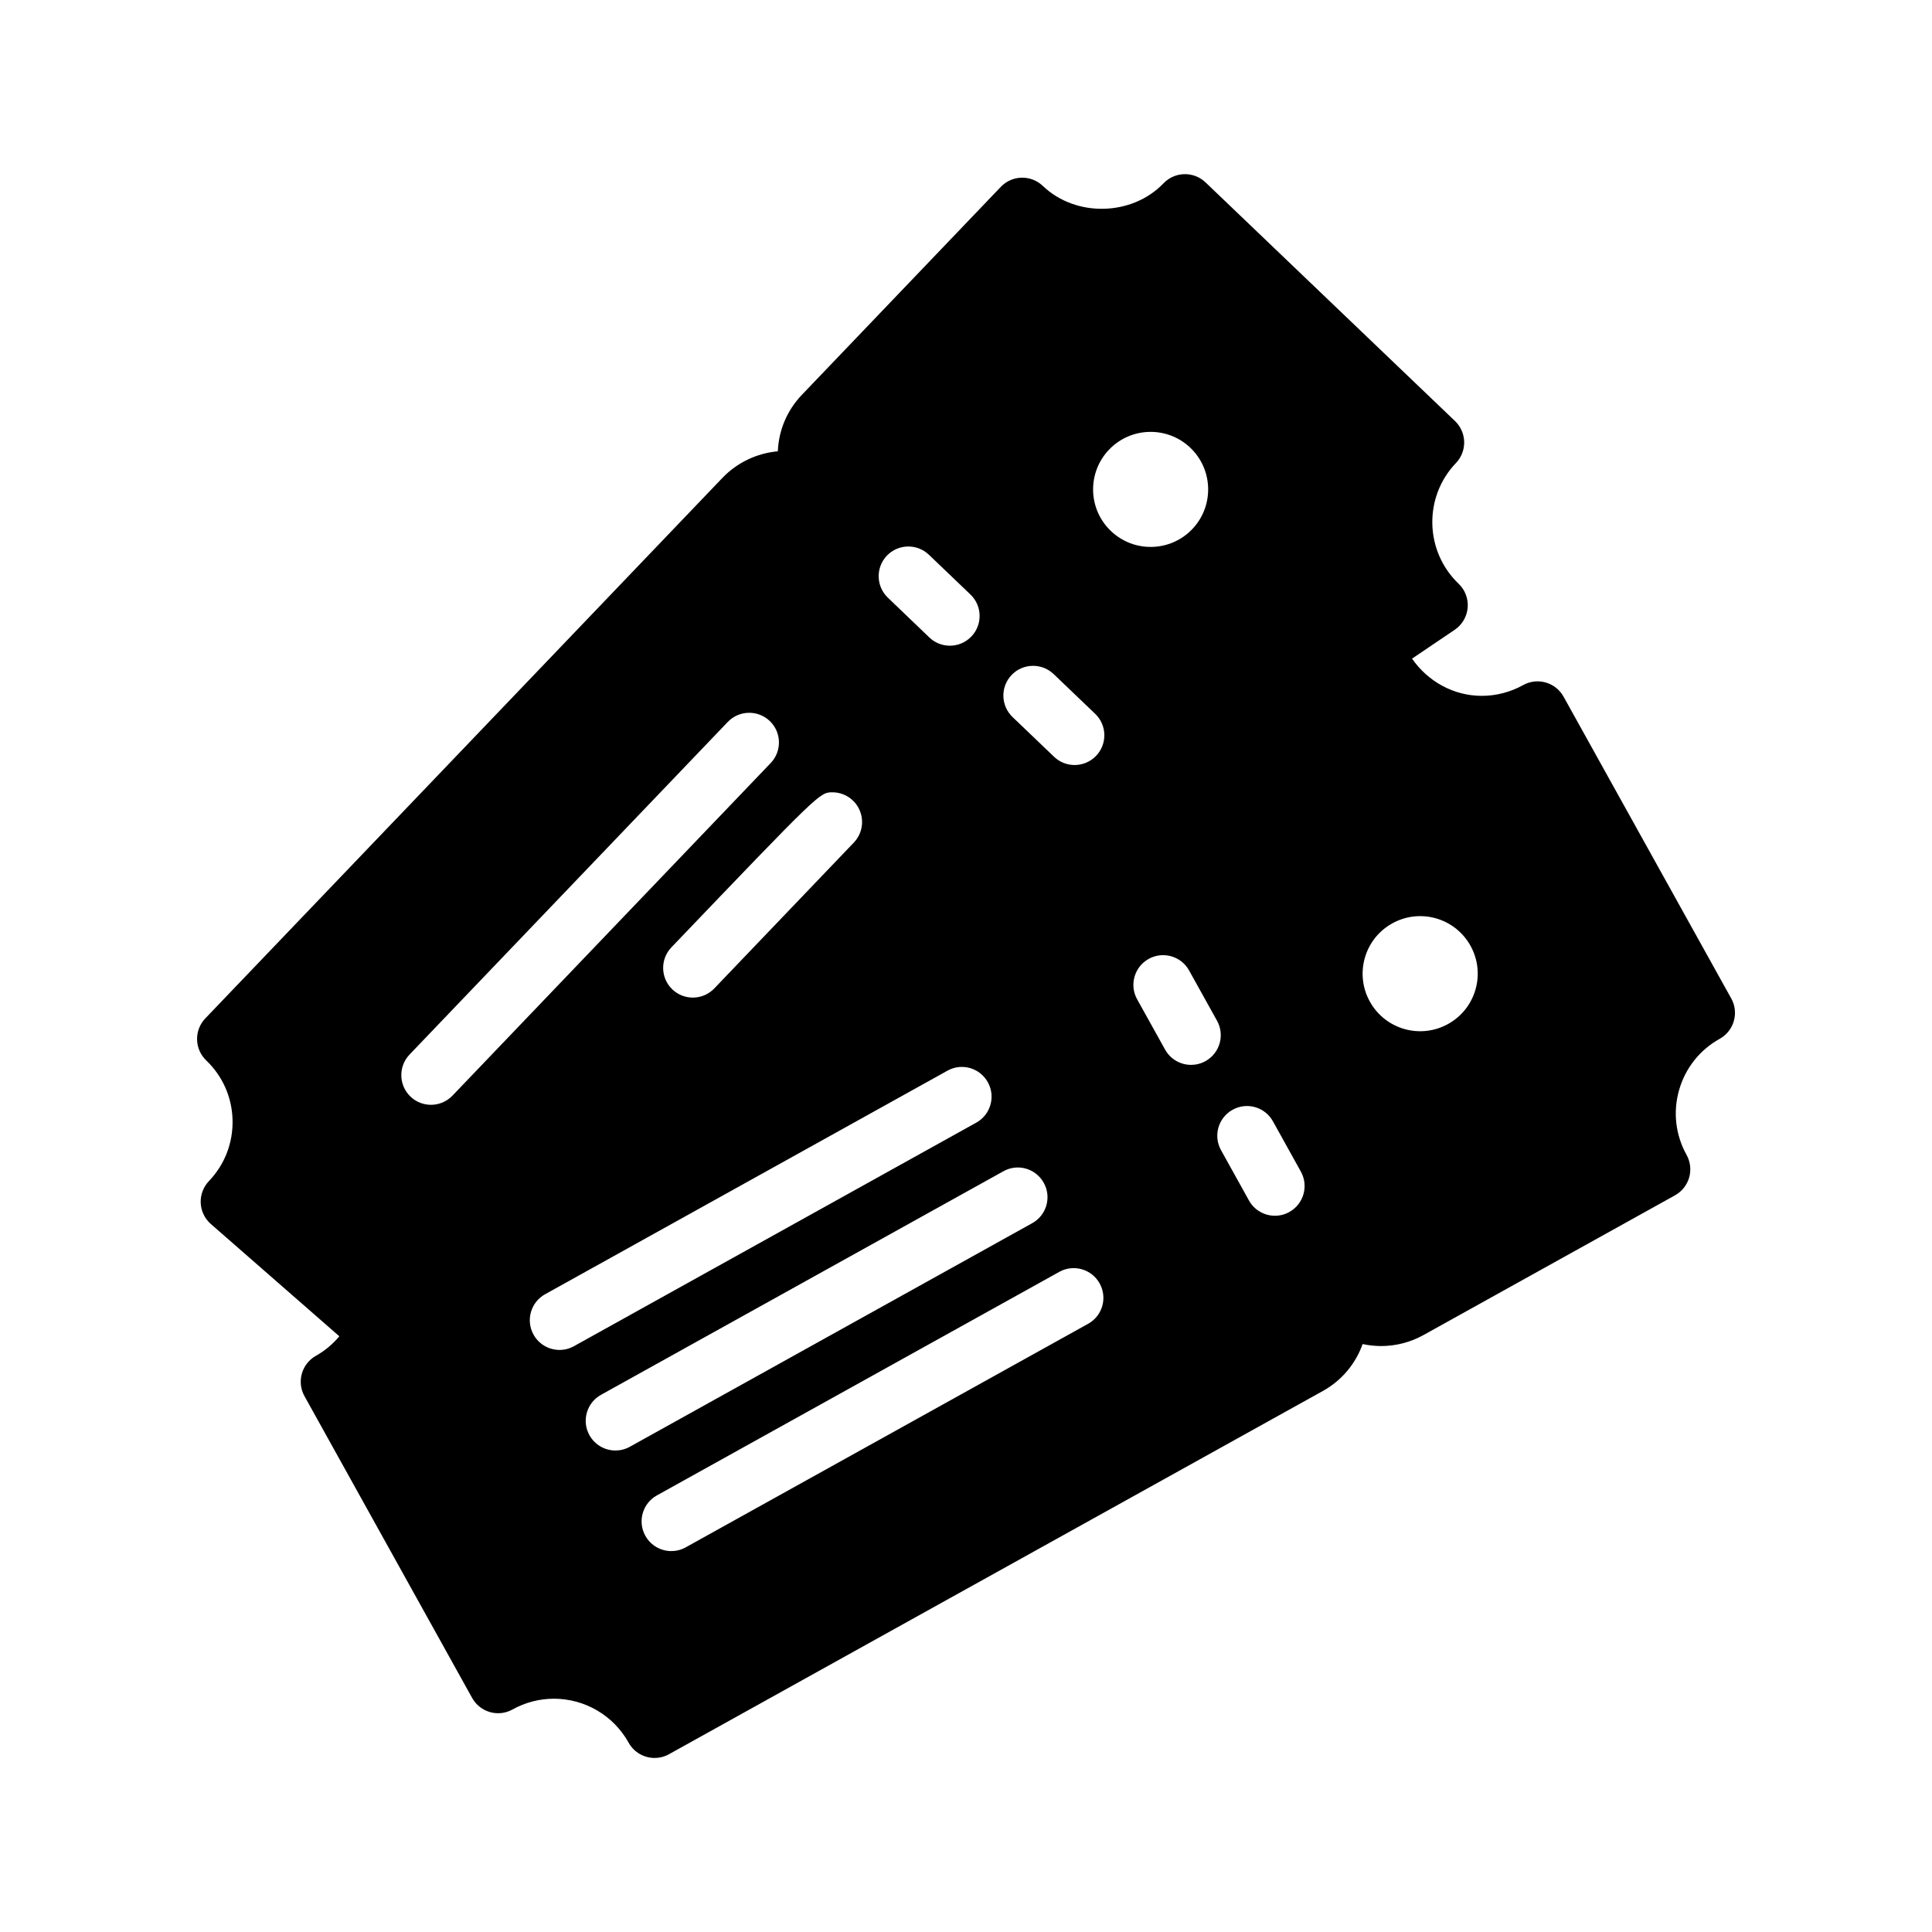 <?xml version="1.0" encoding="UTF-8"?>
<!-- The Best Svg Icon site in the world: iconSvg.co, Visit us! https://iconsvg.co -->
<svg fill="#000000" width="800px" height="800px" version="1.1" viewBox="144 144 512 512" xmlns="http://www.w3.org/2000/svg">
 <path d="m602.79 408.59-44.438-79.98c-2.109-3.785-6.91-5.164-10.699-3.055-3.363 1.867-7.148 2.852-10.965 2.852-7.469 0-14.273-3.809-18.484-9.863l11.305-7.637c1.977-1.332 3.234-3.488 3.441-5.856 0.203-2.371-0.676-4.707-2.402-6.352-9.012-8.629-9.328-22.977-0.707-31.992 1.449-1.512 2.227-3.527 2.18-5.613-0.047-2.086-0.922-4.07-2.434-5.519l-66.109-63.242c-3.141-2.992-8.117-2.898-11.133 0.242-8.344 8.715-23.254 9.062-31.984 0.699-3.148-3.008-8.133-2.898-11.133 0.242l-52.703 55.098c-3.93 4.102-6.164 9.367-6.391 14.988-5.551 0.488-10.816 3-14.688 7.047l-137.04 143.24c-1.441 1.504-2.227 3.527-2.18 5.621 0.047 2.086 0.922 4.07 2.426 5.512 4.367 4.172 6.848 9.801 6.977 15.848 0.133 6.047-2.094 11.77-6.266 16.137-1.48 1.551-2.273 3.644-2.172 5.793 0.094 2.141 1.062 4.156 2.684 5.574l34.055 29.758c-1.707 2.016-3.746 3.793-6.188 5.156-3.793 2.117-5.164 6.902-3.055 10.699l44.43 79.98c2.109 3.793 6.902 5.188 10.699 3.062 3.363-1.867 7.156-2.852 10.965-2.852 8.227 0 15.816 4.457 19.805 11.645 1.441 2.59 4.117 4.055 6.887 4.055 1.289 0 2.606-0.316 3.816-0.992l173.29-96.266c5.094-2.824 8.707-7.32 10.531-12.43 1.598 0.348 3.242 0.527 4.914 0.527 3.914 0 7.785-1.008 11.219-2.914l66.652-37.031c1.828-1.016 3.172-2.715 3.754-4.723 0.566-2.008 0.324-4.156-0.691-5.992-2.938-5.281-3.637-11.383-1.977-17.199 1.66-5.801 5.481-10.629 10.762-13.562 3.797-2.113 5.164-6.906 3.055-10.703zm-164.88-145.43c5.816-6.086 15.484-6.297 21.562-0.48 6.07 5.824 6.297 15.469 0.48 21.555s-15.484 6.297-21.555 0.48c-6.094-5.812-6.305-15.469-0.488-21.555zm-25.82 59.715c3.008-3.141 8.004-3.234 11.133-0.242l11.012 10.539c3.141 3.008 3.25 7.988 0.242 11.133-1.543 1.613-3.621 2.434-5.691 2.434-1.961 0-3.922-0.723-5.441-2.18l-11.012-10.539c-3.141-3.027-3.25-8.004-0.242-11.145zm-33.055-31.621c3.008-3.133 7.988-3.25 11.133-0.242l11.012 10.539c3.141 3.008 3.25 7.988 0.242 11.133-1.551 1.613-3.613 2.434-5.691 2.434-1.961 0-3.922-0.723-5.441-2.18l-11-10.551c-3.144-3.008-3.254-8-0.254-11.133zm-14.438 62.719c3.156 0 6.008 1.891 7.234 4.793 1.234 2.906 0.613 6.273-1.574 8.543-0.629 0.652-36.953 38.629-36.953 38.629-1.543 1.613-3.613 2.434-5.691 2.434-1.961 0-3.922-0.723-5.441-2.18-3.141-3.008-3.25-7.988-0.242-11.133 39.309-41.086 39.309-41.086 42.668-41.086zm-112.06 69.492 84.332-88.145c3.008-3.133 7.988-3.242 11.133-0.242 3.141 3.008 3.25 7.988 0.242 11.133l-84.332 88.141c-1.551 1.613-3.613 2.434-5.691 2.434-1.961 0-3.922-0.723-5.441-2.18-3.137-3.008-3.25-7.992-0.242-11.141zm39.746 78.281c-2.769 0-5.449-1.465-6.887-4.055-2.117-3.793-0.738-8.59 3.055-10.699l106.63-59.246c3.801-2.133 8.598-0.746 10.707 3.062 2.109 3.793 0.738 8.59-3.055 10.699l-106.63 59.246c-1.215 0.676-2.527 0.992-3.82 0.992zm18.633 25.66c-1.211 0.676-2.527 0.992-3.816 0.992-2.769 0-5.449-1.465-6.887-4.055-2.117-3.793-0.738-8.59 3.055-10.699l106.64-59.246c3.793-2.133 8.59-0.746 10.699 3.062 2.117 3.793 0.746 8.59-3.062 10.699zm121.44-32.582-106.63 59.238c-1.211 0.676-2.527 0.992-3.816 0.992-2.769 0-5.449-1.465-6.887-4.055-2.117-3.793-0.738-8.598 3.055-10.699l106.64-59.238c3.793-2.125 8.598-0.738 10.699 3.062 2.121 3.797 0.754 8.59-3.059 10.699zm31.109-69.613c-1.211 0.676-2.527 0.992-3.816 0.992-2.769 0-5.449-1.465-6.887-4.047l-7.406-13.328c-2.117-3.801-0.746-8.598 3.055-10.707 3.816-2.117 8.605-0.738 10.707 3.055l7.406 13.328c2.113 3.805 0.746 8.598-3.059 10.707zm22.215 39.984c-1.203 0.676-2.519 0.992-3.809 0.992-2.769 0-5.449-1.465-6.887-4.055l-7.398-13.328c-2.117-3.793-0.746-8.598 3.062-10.699 3.793-2.125 8.598-0.738 10.699 3.062l7.398 13.328c2.106 3.793 0.738 8.598-3.066 10.699zm42.086-49.832c-7.367 4.094-16.641 1.441-20.734-5.918-4.094-7.367-1.441-16.648 5.926-20.734 7.359-4.094 16.641-1.441 20.734 5.918s1.441 16.648-5.926 20.734z"/>
</svg>